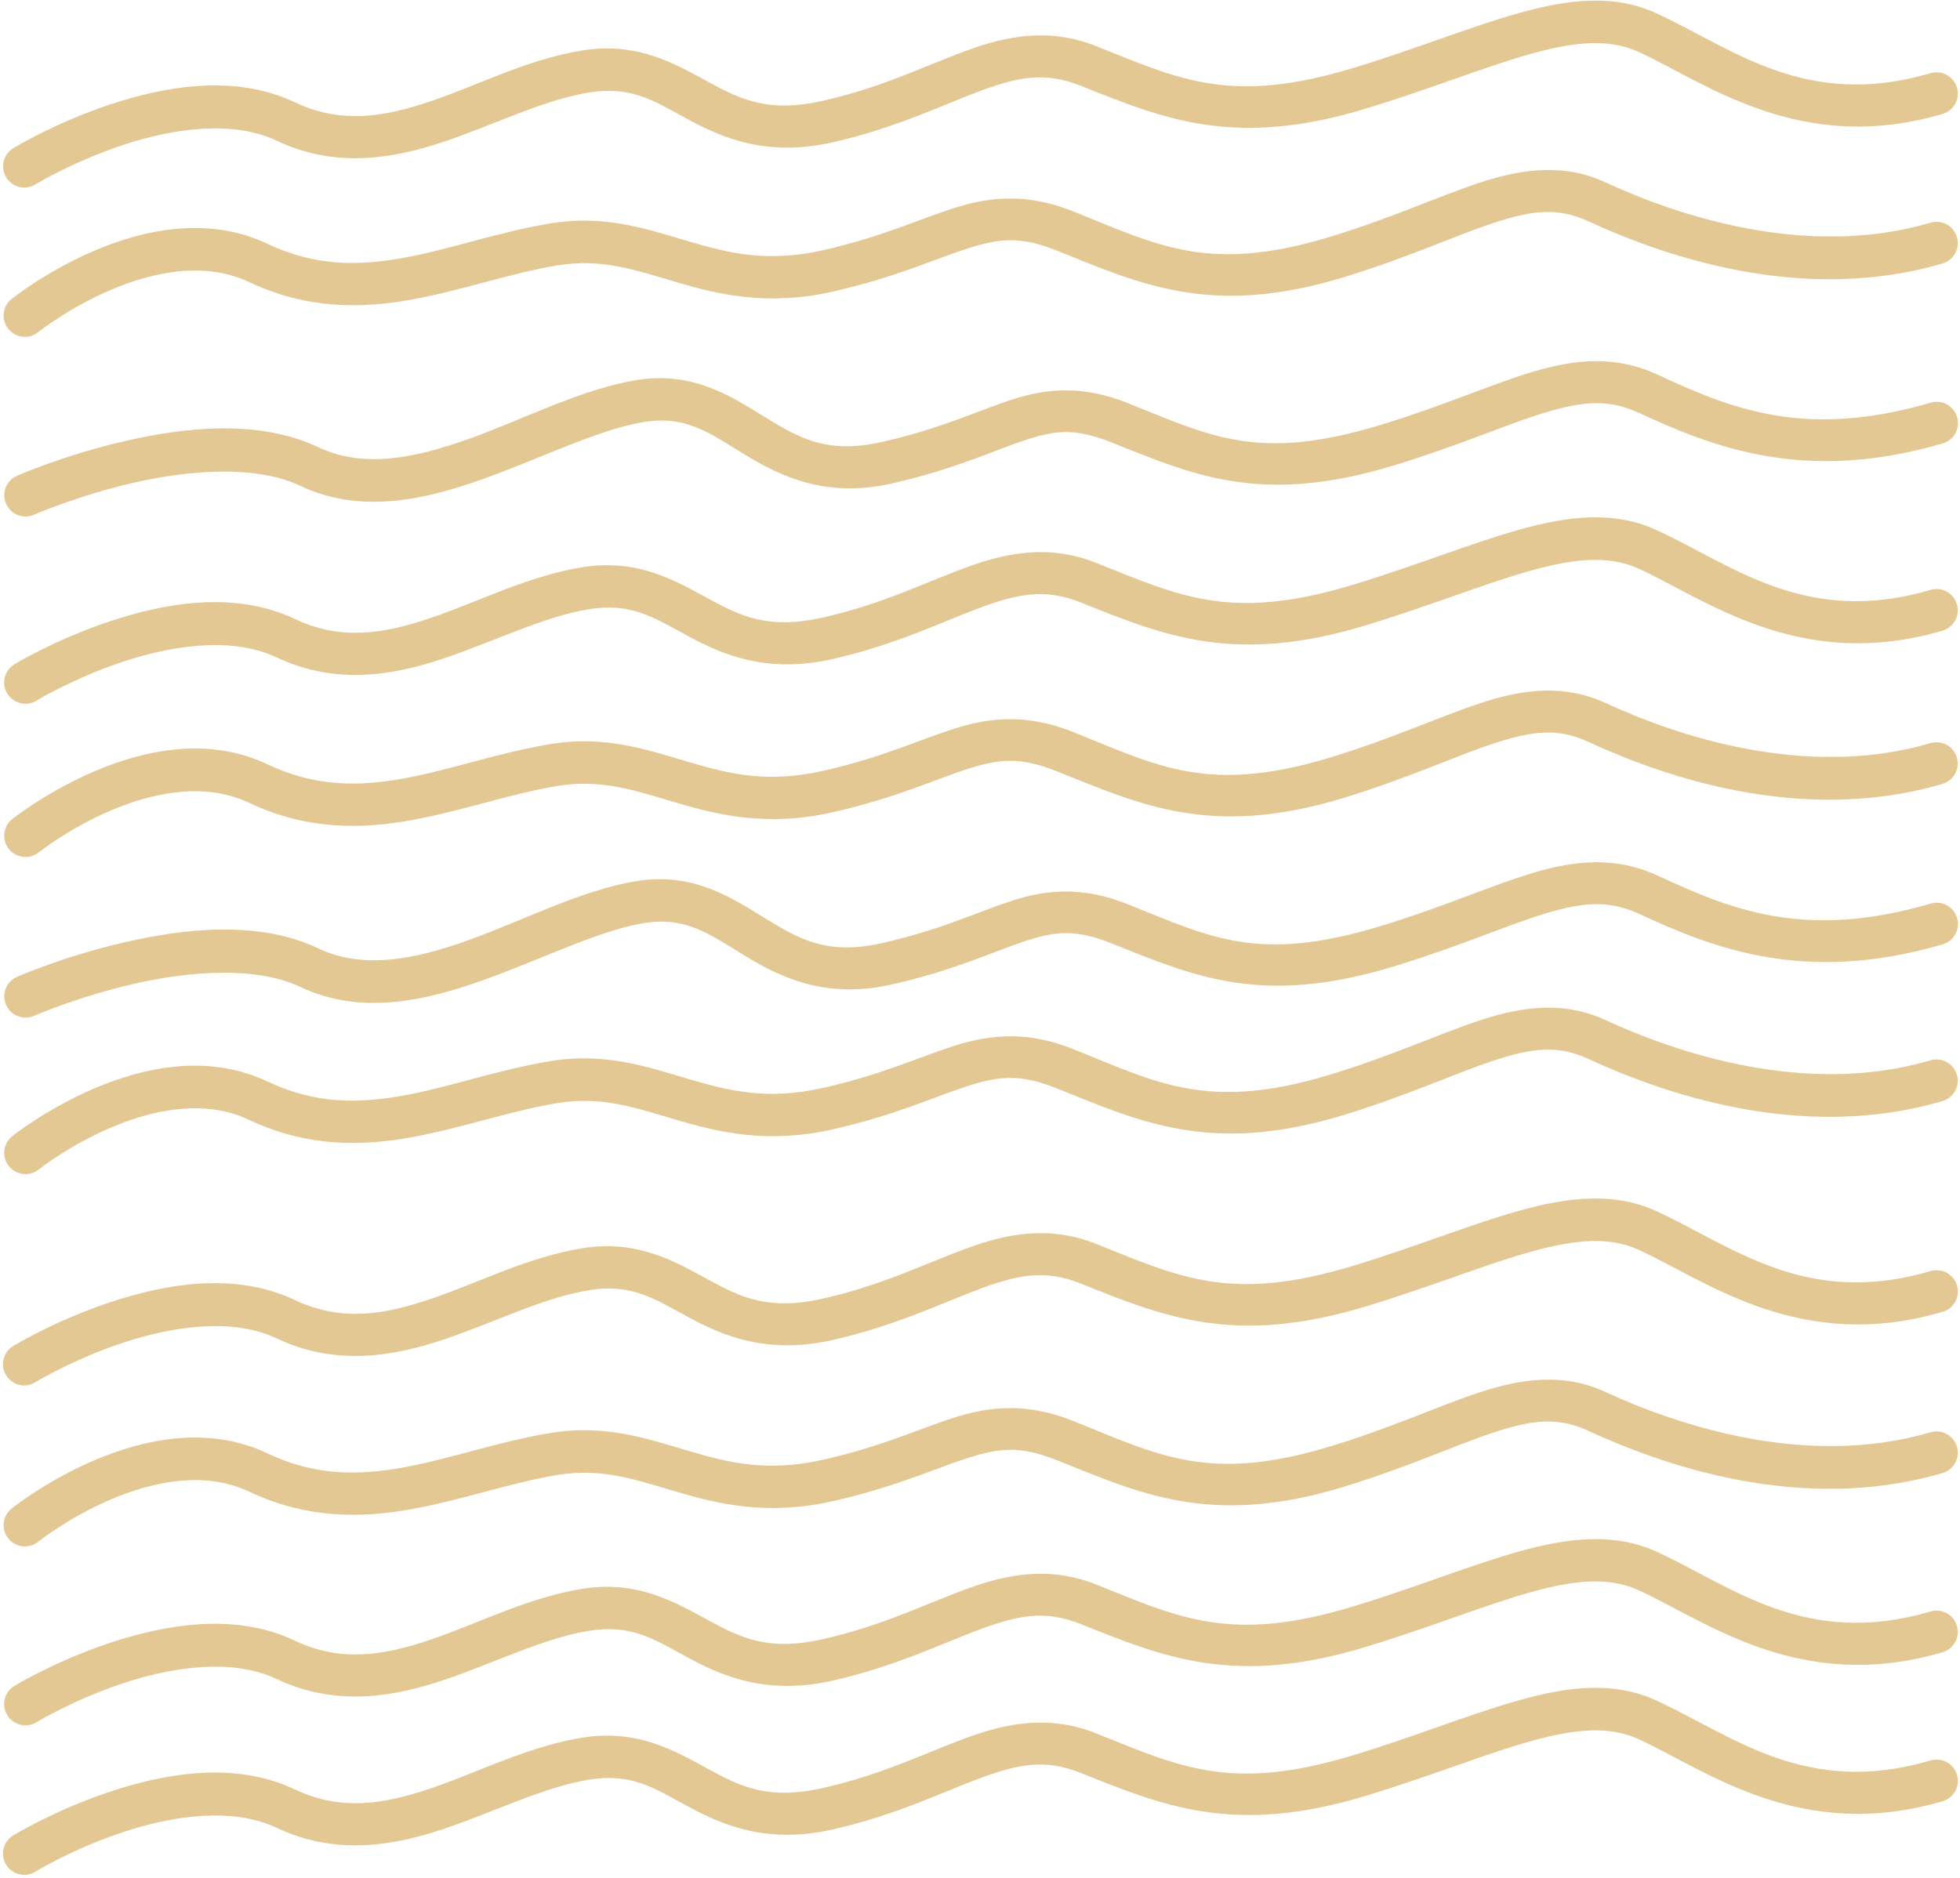 <?xml version="1.0" encoding="UTF-8" standalone="no"?><svg xmlns="http://www.w3.org/2000/svg" xmlns:xlink="http://www.w3.org/1999/xlink" fill="#e4c893" height="252.3" preserveAspectRatio="xMidYMid meet" version="1" viewBox="118.3 124.0 263.3 252.3" width="263.3" zoomAndPan="magnify"><g id="change1_1"><path d="M331.94,124.09c-3.09,0.08-6.28,0.74-9.57,1.66c-6.58,1.84-13.79,4.81-22.2,7.36 c-16.5,5.02-23.35,1.59-34.57-2.89c-6.34-2.54-12.04-1.42-17.57,0.62c-5.53,2.04-11.24,4.9-19.08,6.68 c-7.46,1.7-11.14-0.16-15.49-2.51c-4.35-2.36-9.49-5.47-17.08-4.21c-7.31,1.22-13.92,4.67-20.24,6.81 c-6.32,2.14-12.02,3.07-18.24,0.13c-8.19-3.88-17.6-2.1-24.91,0.33c-7.31,2.44-12.75,5.75-12.75,5.75c-1.4,0.74-1.93,2.47-1.19,3.86 c0.74,1.4,2.47,1.93,3.86,1.19c0.1-0.05,0.19-0.11,0.28-0.17c0,0,4.97-3,11.61-5.21s14.7-3.41,20.65-0.59 c7.92,3.75,15.62,2.45,22.51,0.13c6.88-2.33,13.28-5.57,19.36-6.58c5.8-0.97,8.85,1.12,13.43,3.6c4.58,2.48,10.57,5.09,19.47,3.06 c8.53-1.94,14.73-5.04,19.8-6.9c5.07-1.87,8.67-2.6,13.48-0.68c11.1,4.44,20.62,8.45,38.33,3.05c8.7-2.65,16-5.63,22.07-7.33 c6.07-1.7,10.64-2.07,14.58-0.25c9.11,4.21,21.68,13.88,40.68,8.34c1.53-0.4,2.45-1.95,2.05-3.48c-0.4-1.53-1.95-2.45-3.48-2.05 c-0.06,0.01-0.11,0.03-0.17,0.05c-16.7,4.87-26.45-3.32-36.68-8.04C338.02,124.48,335.03,124,331.94,124.09z M325.67,146.85 c-2.79,0.08-5.58,0.72-8.42,1.64c-5.68,1.86-11.89,4.78-20.24,7.32c-16.45,5.01-23.26,1.1-34.55-3.41c-6.11-2.44-11.06-2-15.87-0.48 c-4.81,1.52-9.72,3.88-17.63,5.68c-7.58,1.72-12.72,0.43-18.15-1.17s-11.2-3.64-18.63-2.4c-7.03,1.17-13.43,3.48-19.58,4.6 c-6.15,1.12-11.94,1.18-18.37-1.87c-8.15-3.86-16.84-1.81-23.28,0.94c-6.44,2.75-11.01,6.41-11.01,6.41c-1.27,0.94-1.53,2.73-0.58,4 c0.94,1.27,2.73,1.53,4,0.58c0.05-0.04,0.11-0.08,0.16-0.13c0,0,4.01-3.19,9.67-5.61c5.66-2.42,12.62-3.88,18.6-1.04 c7.7,3.65,15.04,3.57,21.83,2.34c6.79-1.24,13.15-3.52,19.51-4.58c5.97-0.99,10.46,0.59,16.07,2.25s12.25,3.25,21.03,1.25 c8.46-1.92,13.87-4.46,18.08-5.79c4.21-1.33,6.99-1.7,12.03,0.32c11.03,4.41,20.59,8.99,38.35,3.59c8.76-2.67,15.21-5.69,20.34-7.36 c5.13-1.68,8.56-2.09,12.62-0.21c9.97,4.6,28.57,11.23,47.51,5.71c1.53-0.4,2.45-1.95,2.05-3.48c-0.4-1.53-1.95-2.45-3.48-2.05 c-0.06,0.01-0.11,0.03-0.17,0.05c-16.76,4.89-34.15-1.09-43.53-5.42C331.23,147.22,328.46,146.76,325.67,146.85z M332.56,172.53 c-2.78,0.03-5.58,0.59-8.42,1.45c-5.69,1.72-11.91,4.54-20.28,7.09c-16.52,5.03-22.79,1.6-34.04-2.9 c-6.1-2.44-10.95-1.99-15.63-0.46c-4.68,1.53-9.44,3.87-17.34,5.66c-7.37,1.68-11.13-0.47-15.62-3.22 c-4.49-2.75-9.76-6.36-17.47-5.07c-7.41,1.23-14.99,5.2-22.41,7.87c-7.42,2.67-14.26,4-20.27,1.15c-8.16-3.86-18.19-2.65-26.23-0.78 s-14.27,4.61-14.27,4.61c-1.44,0.64-2.1,2.32-1.46,3.77c0.64,1.44,2.32,2.1,3.77,1.46c0,0,5.78-2.54,13.26-4.27 c7.48-1.73,16.51-2.44,22.49,0.39c8.12,3.85,16.77,1.89,24.66-0.96c7.89-2.84,15.43-6.61,21.41-7.6c5.68-0.95,8.85,1.42,13.55,4.3 c4.7,2.88,10.87,5.98,19.87,3.94c8.46-1.92,13.78-4.48,17.85-5.81c4.08-1.33,6.68-1.69,11.74,0.34c11.07,4.43,20.12,8.44,37.82,3.05 c8.73-2.66,15.17-5.54,20.28-7.09c5.12-1.55,8.58-1.85,12.68,0.04c9.73,4.49,22.07,9.54,40.68,4.12c1.53-0.4,2.45-1.95,2.05-3.48 c-0.4-1.53-1.95-2.45-3.48-2.05c-0.06,0.01-0.11,0.03-0.17,0.05c-17.1,4.99-27.07,0.61-36.68-3.82 C338.1,173.02,335.34,172.5,332.56,172.53z M331.94,193.52c-3.09,0.08-6.28,0.74-9.57,1.66c-6.58,1.84-13.79,4.81-22.2,7.36 c-16.5,5.02-23.35,1.59-34.57-2.89c-6.34-2.54-12.04-1.42-17.57,0.62c-5.53,2.04-11.24,4.9-19.08,6.68 c-7.46,1.7-11.14-0.16-15.49-2.51c-4.35-2.36-9.49-5.47-17.08-4.2c-7.31,1.22-13.92,4.67-20.24,6.8 c-6.32,2.14-12.02,3.07-18.24,0.13c-8.19-3.88-17.6-2.1-24.91,0.34c-7.31,2.44-12.75,5.75-12.75,5.75 c-1.35,0.82-1.79,2.57-0.97,3.92c0.82,1.35,2.57,1.79,3.92,0.97c0,0,4.97-3.02,11.61-5.23c6.64-2.21,14.7-3.41,20.65-0.59 c7.92,3.75,15.62,2.45,22.51,0.13c6.88-2.33,13.28-5.57,19.36-6.58c5.8-0.97,8.85,1.12,13.43,3.6c4.58,2.48,10.57,5.09,19.47,3.06 c8.53-1.94,14.73-5.04,19.8-6.9c5.07-1.87,8.67-2.6,13.48-0.68c11.1,4.44,20.62,8.45,38.33,3.05c8.7-2.65,16-5.63,22.07-7.32 c6.07-1.7,10.64-2.07,14.58-0.26c9.11,4.21,21.68,13.88,40.68,8.34c1.53-0.4,2.45-1.95,2.05-3.48c-0.4-1.53-1.95-2.45-3.48-2.05 c-0.06,0.01-0.11,0.03-0.17,0.05c-16.7,4.87-26.45-3.32-36.68-8.04C338.02,193.91,335.03,193.44,331.94,193.52z M325.67,216.8 c-2.79,0.08-5.58,0.73-8.42,1.66c-5.68,1.86-11.89,4.78-20.24,7.32c-16.45,5.01-23.26,1.1-34.55-3.42c-6.11-2.44-11.06-2-15.87-0.48 c-4.81,1.52-9.72,3.88-17.63,5.68c-7.58,1.72-12.72,0.43-18.15-1.17s-11.2-3.64-18.63-2.4c-7.03,1.17-13.43,3.48-19.58,4.6 c-6.15,1.12-11.94,1.16-18.37-1.89c-8.15-3.86-16.84-1.8-23.28,0.96c-6.44,2.75-11.01,6.4-11.01,6.4c-1.23,0.99-1.44,2.79-0.45,4.02 c0.99,1.23,2.79,1.44,4.02,0.45l0,0c0,0,4.01-3.2,9.67-5.62c5.66-2.42,12.62-3.86,18.6-1.03c7.7,3.65,15.04,3.56,21.83,2.32 c6.79-1.24,13.15-3.52,19.51-4.58c5.97-0.99,10.46,0.59,16.07,2.25s12.25,3.26,21.03,1.26c8.46-1.92,13.87-4.47,18.08-5.81 c4.21-1.33,6.99-1.68,12.03,0.34c11.03,4.41,20.59,8.99,38.35,3.59c8.76-2.67,15.21-5.69,20.34-7.37c5.13-1.68,8.56-2.08,12.62-0.21 c9.97,4.6,28.57,11.22,47.51,5.69c1.53-0.4,2.45-1.95,2.05-3.48c-0.4-1.53-1.95-2.45-3.48-2.05c-0.06,0.01-0.11,0.03-0.17,0.05 c-16.76,4.89-34.15-1.07-43.53-5.4C331.23,217.19,328.46,216.72,325.67,216.8z M332.56,239.86c-2.78,0.03-5.58,0.6-8.42,1.46 c-5.69,1.72-11.91,4.54-20.28,7.09c-16.52,5.03-22.79,1.6-34.04-2.9c-6.1-2.44-10.95-1.99-15.63-0.46 c-4.68,1.53-9.44,3.87-17.34,5.66c-7.37,1.68-11.13-0.49-15.62-3.23c-4.49-2.75-9.76-6.36-17.47-5.08 c-7.41,1.23-14.99,5.21-22.41,7.89c-7.42,2.67-14.26,4-20.27,1.15c-8.16-3.86-18.19-2.65-26.23-0.78c-8.05,1.86-14.27,4.6-14.27,4.6 c-1.44,0.64-2.1,2.32-1.46,3.77c0.64,1.44,2.32,2.1,3.77,1.46c0,0,5.78-2.53,13.26-4.26c7.48-1.73,16.51-2.45,22.49,0.38 c8.12,3.85,16.77,1.9,24.66-0.94c7.89-2.84,15.43-6.62,21.41-7.62c5.68-0.95,8.85,1.44,13.55,4.31c4.7,2.88,10.87,5.97,19.87,3.92 c8.46-1.92,13.78-4.48,17.85-5.81c4.08-1.33,6.68-1.69,11.74,0.33c11.07,4.43,20.12,8.45,37.82,3.06 c8.73-2.66,15.17-5.54,20.28-7.09c5.12-1.55,8.58-1.86,12.68,0.03c9.73,4.49,22.07,9.54,40.68,4.12c1.53-0.4,2.45-1.95,2.05-3.48 c-0.4-1.53-1.95-2.45-3.48-2.05c-0.06,0.01-0.11,0.03-0.17,0.05c-17.1,4.99-27.07,0.61-36.68-3.82 C338.1,240.34,335.34,239.83,332.56,239.86z M325.67,259.41c-2.79,0.08-5.58,0.72-8.42,1.65c-5.68,1.86-11.89,4.79-20.24,7.33 c-16.45,5.01-23.26,1.09-34.55-3.43c-6.11-2.44-11.06-1.98-15.87-0.46c-4.81,1.52-9.72,3.87-17.63,5.66 c-7.58,1.72-12.72,0.43-18.15-1.17s-11.2-3.64-18.63-2.4c-7.03,1.17-13.43,3.48-19.58,4.6c-6.15,1.12-11.94,1.18-18.37-1.87 c-8.15-3.86-16.84-1.81-23.28,0.94c-6.44,2.75-11.01,6.41-11.01,6.41c-1.23,0.99-1.44,2.79-0.45,4.02c0.99,1.23,2.79,1.44,4.02,0.45 c0,0,4.01-3.2,9.67-5.62c5.66-2.42,12.62-3.88,18.6-1.04c7.7,3.65,15.04,3.57,21.83,2.33c6.79-1.24,13.15-3.52,19.51-4.58 c5.97-0.99,10.46,0.6,16.07,2.25c5.61,1.66,12.25,3.26,21.03,1.26c8.46-1.92,13.87-4.47,18.08-5.81s6.99-1.68,12.03,0.34 c11.03,4.41,20.59,8.99,38.35,3.59c8.76-2.67,15.21-5.69,20.34-7.37c5.13-1.68,8.56-2.1,12.62-0.22c9.97,4.6,28.57,11.23,47.51,5.71 c1.53-0.4,2.45-1.95,2.05-3.48c-0.4-1.53-1.95-2.45-3.48-2.05c-0.06,0.01-0.11,0.03-0.17,0.05c-16.76,4.89-34.15-1.09-43.53-5.41 C331.23,259.79,328.46,259.32,325.67,259.41z M331.94,285.05c-3.09,0.08-6.28,0.72-9.57,1.64c-6.58,1.84-13.79,4.81-22.2,7.37 c-16.5,5.02-23.35,1.59-34.57-2.9c-6.34-2.54-12.04-1.41-17.57,0.63c-5.53,2.04-11.24,4.9-19.08,6.68 c-7.46,1.7-11.14-0.16-15.49-2.52c-4.35-2.36-9.49-5.47-17.08-4.2c-7.31,1.22-13.92,4.67-20.24,6.8 c-6.32,2.14-12.02,3.07-18.24,0.13c-8.19-3.88-17.6-2.1-24.91,0.34c-7.31,2.44-12.75,5.75-12.75,5.75c-1.4,0.73-1.95,2.45-1.22,3.85 c0.73,1.4,2.45,1.95,3.85,1.22c0.11-0.06,0.22-0.13,0.33-0.2c0,0,4.97-3,11.61-5.21s14.7-3.41,20.65-0.59 c7.92,3.75,15.62,2.45,22.51,0.13c6.88-2.33,13.28-5.58,19.36-6.59c5.8-0.97,8.85,1.12,13.43,3.6c4.58,2.48,10.57,5.09,19.47,3.06 c8.53-1.94,14.73-5.02,19.8-6.89c5.07-1.87,8.67-2.6,13.48-0.67c11.1,4.44,20.62,8.44,38.33,3.05c8.7-2.65,16-5.63,22.07-7.32 c6.07-1.7,10.64-2.07,14.58-0.25c9.11,4.21,21.68,13.88,40.68,8.34c1.53-0.4,2.45-1.95,2.05-3.48c-0.4-1.53-1.95-2.45-3.48-2.05 c-0.06,0.01-0.11,0.03-0.17,0.05c-16.7,4.87-26.45-3.32-36.68-8.04C338.02,285.44,335.03,284.97,331.94,285.05z M325.67,309.39 c-2.79,0.08-5.58,0.72-8.42,1.64c-5.68,1.86-11.89,4.78-20.24,7.32c-16.45,5.01-23.26,1.1-34.55-3.42c-6.11-2.44-11.06-2-15.87-0.48 c-4.81,1.52-9.72,3.88-17.63,5.68c-7.58,1.72-12.72,0.43-18.15-1.17c-5.43-1.6-11.2-3.64-18.63-2.4c-7.03,1.17-13.43,3.48-19.58,4.6 c-6.15,1.12-11.94,1.18-18.37-1.87c-8.15-3.86-16.84-1.81-23.28,0.94c-6.44,2.75-11.01,6.41-11.01,6.41c-1.27,0.94-1.53,2.73-0.58,4 c0.94,1.27,2.73,1.53,4,0.58c0.05-0.04,0.11-0.08,0.16-0.13c0,0,4.01-3.19,9.67-5.61c5.66-2.42,12.62-3.88,18.6-1.04 c7.7,3.65,15.04,3.57,21.83,2.34c6.79-1.24,13.15-3.52,19.51-4.58c5.97-0.99,10.46,0.59,16.07,2.25s12.25,3.25,21.03,1.25 c8.46-1.92,13.87-4.46,18.08-5.79c4.21-1.33,6.99-1.7,12.03,0.32c11.03,4.41,20.59,8.99,38.35,3.59c8.76-2.67,15.21-5.69,20.34-7.36 c5.13-1.68,8.56-2.09,12.62-0.21c9.97,4.6,28.57,11.23,47.51,5.71c1.53-0.4,2.45-1.95,2.05-3.48c-0.4-1.53-1.95-2.45-3.48-2.05 c-0.06,0.01-0.11,0.03-0.17,0.05c-16.76,4.89-34.15-1.09-43.53-5.41C331.23,309.76,328.46,309.3,325.67,309.39z M331.94,330.82 c-3.09,0.08-6.28,0.73-9.57,1.65c-6.58,1.84-13.79,4.81-22.2,7.36c-16.5,5.02-23.35,1.59-34.57-2.9 c-6.34-2.54-12.04-1.42-17.57,0.62c-5.53,2.04-11.24,4.9-19.08,6.68c-7.46,1.7-11.14-0.16-15.49-2.51 c-4.35-2.36-9.49-5.47-17.08-4.21c-7.31,1.22-13.92,4.67-20.24,6.81c-6.32,2.14-12.02,3.07-18.24,0.13 c-8.19-3.88-17.6-2.1-24.91,0.33c-7.31,2.44-12.75,5.75-12.75,5.75c-1.35,0.82-1.79,2.57-0.97,3.92c0.82,1.35,2.57,1.79,3.92,0.97 c0,0,4.97-3.02,11.61-5.23s14.7-3.41,20.65-0.59c7.92,3.75,15.62,2.45,22.51,0.13c6.88-2.33,13.28-5.57,19.36-6.58 c5.8-0.97,8.85,1.12,13.43,3.6c4.58,2.48,10.57,5.09,19.47,3.06c8.53-1.94,14.73-5.04,19.8-6.9c5.07-1.87,8.67-2.6,13.48-0.68 c11.1,4.44,20.62,8.45,38.33,3.05c8.7-2.65,16-5.63,22.07-7.33c6.07-1.7,10.64-2.07,14.58-0.25c9.11,4.21,21.68,13.88,40.68,8.34 c1.53-0.4,2.45-1.95,2.05-3.48c-0.4-1.53-1.95-2.45-3.48-2.05c-0.06,0.01-0.11,0.03-0.17,0.05c-16.7,4.87-26.45-3.32-36.68-8.04 C338.02,331.2,335.03,330.74,331.94,330.82z M331.94,350.8c-3.09,0.08-6.28,0.74-9.57,1.66c-6.58,1.84-13.79,4.81-22.2,7.37 c-16.5,5.02-23.35,1.59-34.57-2.9c-6.34-2.54-12.04-1.42-17.57,0.62c-5.53,2.04-11.24,4.9-19.08,6.68 c-7.46,1.7-11.14-0.16-15.49-2.52c-4.35-2.36-9.49-5.47-17.08-4.2c-7.31,1.22-13.92,4.67-20.24,6.8 c-6.32,2.14-12.02,3.07-18.24,0.13c-8.19-3.88-17.6-2.1-24.91,0.34c-7.31,2.44-12.75,5.75-12.75,5.75c-1.4,0.73-1.95,2.45-1.22,3.85 c0.73,1.4,2.45,1.95,3.85,1.22c0.11-0.06,0.22-0.13,0.33-0.2c0,0,4.97-3,11.61-5.21s14.7-3.41,20.65-0.59 c7.92,3.75,15.62,2.45,22.51,0.13c6.88-2.33,13.28-5.56,19.36-6.58c5.8-0.97,8.85,1.12,13.43,3.6c4.58,2.48,10.57,5.09,19.47,3.06 c8.53-1.94,14.73-5.04,19.8-6.9c5.07-1.87,8.67-2.6,13.48-0.67c11.1,4.44,20.62,8.44,38.33,3.05c8.7-2.65,16-5.63,22.07-7.32 c6.07-1.7,10.64-2.07,14.58-0.25c9.11,4.21,21.68,13.88,40.68,8.34c1.53-0.4,2.45-1.95,2.05-3.48c-0.4-1.53-1.95-2.45-3.48-2.05 c-0.06,0.01-0.11,0.03-0.17,0.05c-16.7,4.87-26.45-3.32-36.68-8.04C338.02,351.19,335.03,350.72,331.94,350.8z"/></g></svg>